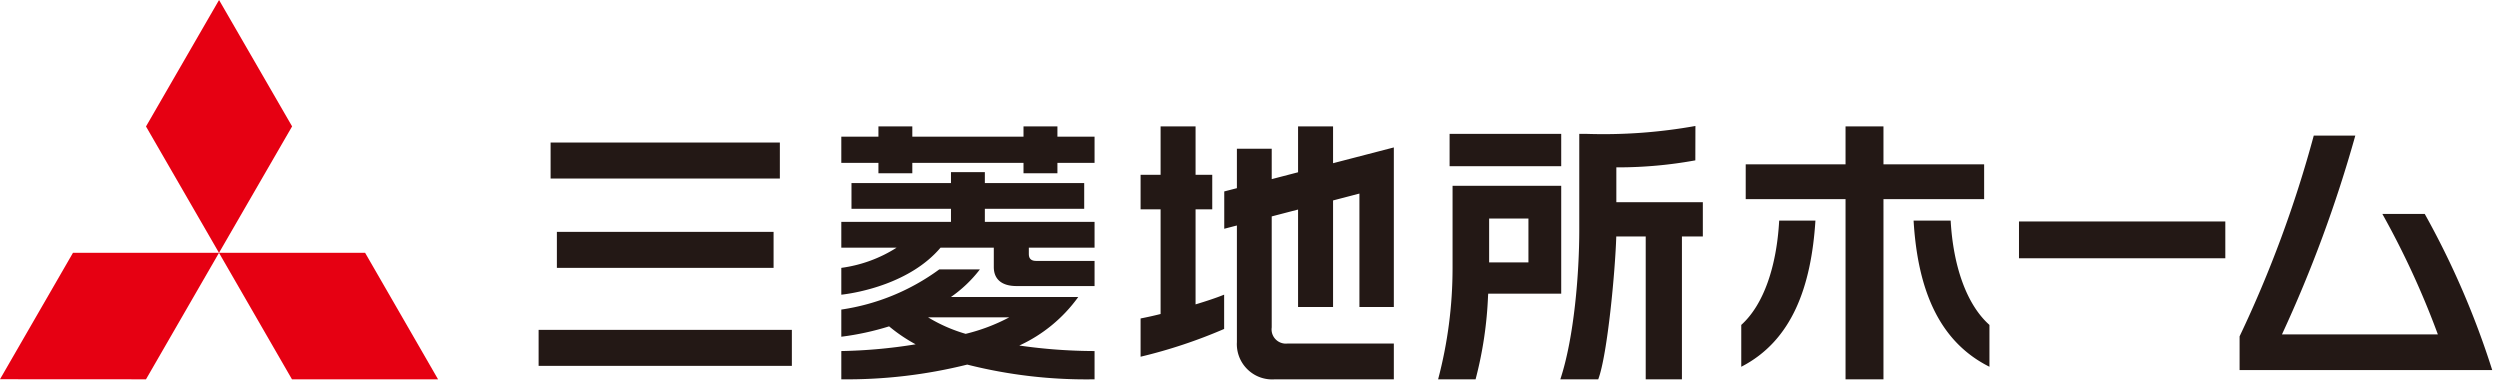 <svg width="290" height="45" viewBox="0 0 290 45" fill="none" xmlns="http://www.w3.org/2000/svg"><path d="M8.463 29.328h16.94L16.935 44 0 43.99l8.463-14.66zm16.941 0h16.95L50.815 44H33.869l-8.465-14.67zM25.41 0l8.474 14.66-8.48 14.668-8.468-14.658L25.41 0z" fill="#E60012"/><path d="M125.078 34.451h-14.769a14.936 14.936 0 003.36-3.203h-4.71a25.456 25.456 0 01-11.367 4.662v3.15a31.89 31.89 0 005.544-1.203 18.727 18.727 0 003.078 2.083c-2.852.469-5.733.73-8.622.782V44c4.922.056 9.83-.518 14.606-1.708A56.245 56.245 0 00126.969 44v-3.278a62.377 62.377 0 01-8.73-.641 17.313 17.313 0 006.839-5.63zm-13.059 4.276a18.196 18.196 0 01-4.359-1.913h9.407a21.68 21.68 0 01-5.048 1.913zm2.224-14.504h11.525v-2.991h-11.525v-1.264h-3.93v1.264H98.772v2.991h11.541v1.512H97.592v2.991h6.421a15.843 15.843 0 01-6.421 2.347v3.112c1.915-.213 8.017-1.327 11.513-5.459h6.176v2.252c0 1.42.934 2.203 2.632 2.203h9.056v-2.916h-6.765c-.859 0-.859-.574-.859-.884v-.655h7.624v-2.99h-12.726v-1.513zm8.418-9.563h-3.934v1.19h-12.898v-1.19h-3.931v1.19h-4.306v3.045h4.306V20.1h3.931v-1.205h12.898V20.1h3.934v-1.205h4.308v-3.044h-4.308V14.66zM62.479 42.44h29.377v-4.176H62.479v4.176zm118.622-26.915h-12.948v3.754h12.948v-3.754zm-90.637 1.01H63.87v4.172h26.594v-4.172zm-.729 14.54V26.9H64.598v4.174h25.137zm48.951-6.79h1.935v-4.01h-1.935V14.66h-4.057v5.616h-2.321v4.01h2.321v12.138a42.63 42.63 0 01-2.321.518v4.437A58.684 58.684 0 00142 38.158v-3.979c-.808.335-2.006.736-3.314 1.13V24.286zm15.949-9.626h-4.06v5.325l-3.056.795v-3.524h-4.039v4.573c-.848.22-1.429.369-1.467.38v4.329c.05-.013.604-.158 1.467-.381v13.525a4.085 4.085 0 001.223 3.16A4.084 4.084 0 00147.887 44h13.798v-4.154h-12.301a1.657 1.657 0 01-1.797-1.114 1.65 1.65 0 01-.068-.754V25.104l3.056-.797V35.61h4.06V23.251l3.058-.798v13.156h3.992V17.102l-7.05 1.83V14.66zm32.861 4.755h.253a50.11 50.11 0 008.91-.813l.01-3.988a60.447 60.447 0 01-12.774.912h-.699v11.138c0 4.965-.58 12.444-2.197 17.336h4.397c1.077-2.848 1.981-12.69 2.091-16.568h3.416V44h4.201V27.432h2.425v-3.976h-10.033v-4.041zm-6.395 2.138h-12.604v9.513A50.457 50.457 0 01166.821 44h4.347a45.059 45.059 0 001.446-9.694l.018-.24h8.469V21.552zm-3.803 8.888h-4.559v-5.086h4.559v5.086zm24.688 12.104v-4.852c2.619-2.361 4.108-6.826 4.399-12.098h4.204c-.485 7.602-2.685 13.91-8.603 16.95zm16.496-19.441V44h-4.399V23.103h-11.58V19.06h11.58v-4.4h4.399v4.4h11.678v4.043h-11.678zm3.494 2.491h4.301c.292 5.272 1.845 9.737 4.498 12.098v4.852c-6.083-3.04-8.346-9.348-8.799-16.95zm12.226 4.366v-4.27h23.934v4.27h-23.934zm25.59 12.97v-3.912a137.467 137.467 0 008.605-23.29h4.819a152.41 152.41 0 01-8.508 23.063h18.084a98.433 98.433 0 00-6.438-13.974h4.917a97.578 97.578 0 017.827 18.113h-29.306z" fill="#231815"/></svg>